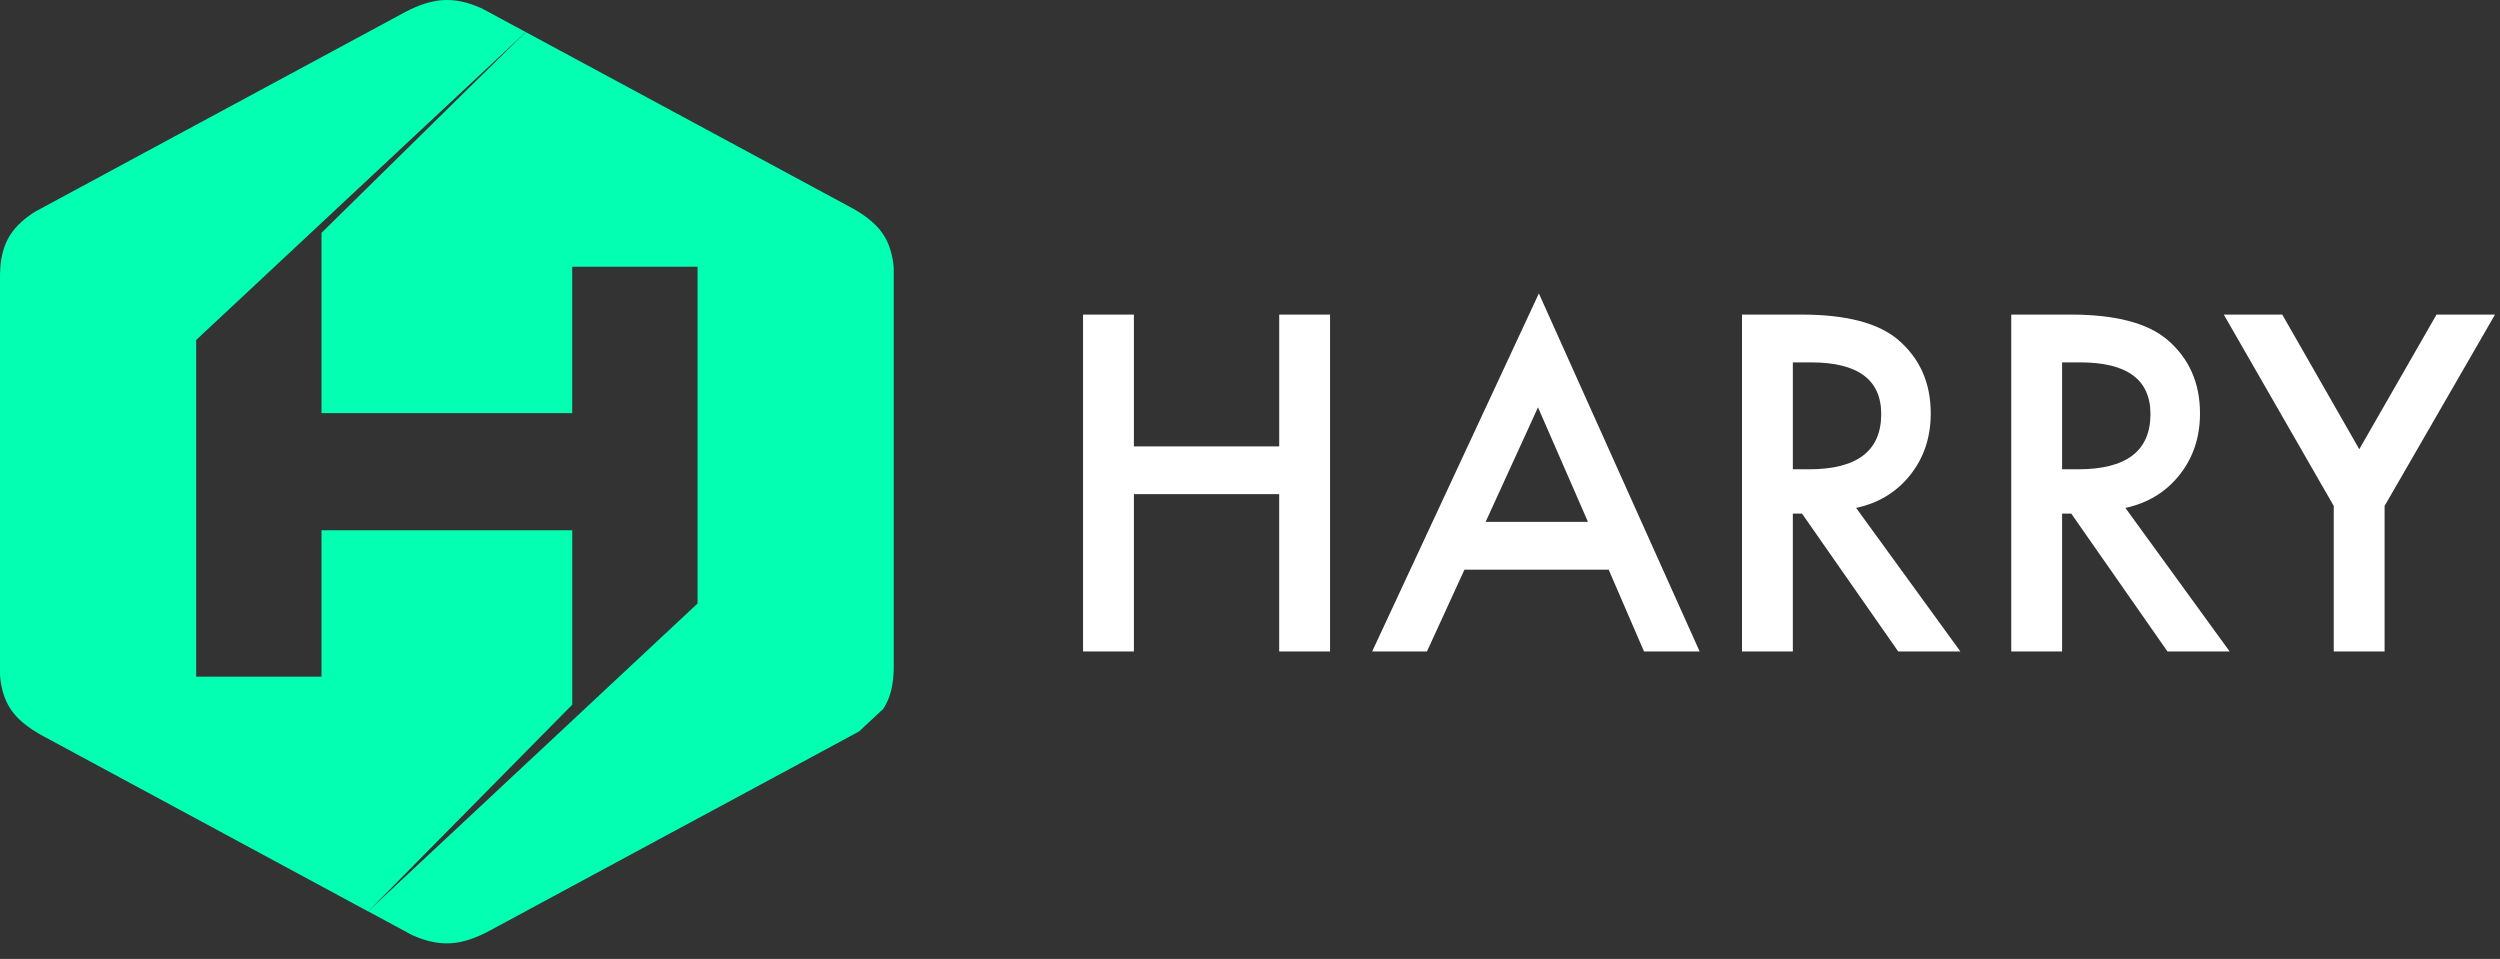 <svg xmlns="http://www.w3.org/2000/svg" width="146" height="56" fill="none"><rect width="100%" height="100%" fill="#333333" stroke="none"/><path fill="#03FFB2" fill-rule="evenodd" d="m41.091 47.614 9.069-4.892c.007-.003.014-.006.017-.013l1.402-1.31c.433-.662.587-1.407.615-2.32V15.661a4.774 4.774 0 0 0-.241-1.208c-.353-1.012-1.06-1.652-2.122-2.263l-10.69-5.767-8.44-4.551-11.924 11.726v10.527h14.64v-8.549h7.321v19.668L21.496 53.22l2.565 1.384c1.71.767 2.918.572 4.393-.176l10.69-5.767 1.947-1.048z" clip-rule="evenodd"/><path fill="#03FFB2" fill-rule="evenodd" d="m11.456 19.855 7.321-6.84L30.701 1.873 28.132.488c-1.708-.767-2.918-.57-4.396.177L13.05 6.428l-1.946 1.048-9.07 4.895C.469 13.371.046 14.445 0 16.015v23.416c.038.458.115.856.241 1.209.353 1.012 1.059 1.652 2.121 2.262l10.69 5.767 8.448 4.559 11.92-12.076V30.968H18.777v8.548h-7.321v-19.66z" clip-rule="evenodd"/><path fill="#fff" d="M66.22 26.069h8.486v-7.697h2.969v19.675h-2.97v-9.188H66.22v9.188h-2.97V18.372h2.97v7.697zm27.727 7.2h-8.423l-2.191 4.778h-3.199l9.736-20.91 9.39 20.91h-3.249l-2.064-4.779zm-1.21-2.791-2.918-6.69-3.059 6.69h5.977zm15.66-.816 6.091 8.385h-3.631l-5.62-8.053h-.535v8.053h-2.969V18.372h3.479c2.599 0 4.477.489 5.632 1.466 1.274 1.087 1.911 2.523 1.911 4.307 0 1.393-.399 2.59-1.197 3.593-.799 1.003-1.852 1.644-3.161 1.924zm-3.695-2.255h.943c2.812 0 4.218-1.075 4.218-3.224 0-2.014-1.368-3.02-4.103-3.02h-1.058v6.244zm19.42 2.255 6.091 8.385h-3.632l-5.619-8.053h-.536v8.053h-2.969V18.372h3.479c2.6 0 4.477.489 5.632 1.466 1.275 1.087 1.912 2.523 1.912 4.307 0 1.393-.399 2.59-1.198 3.593-.799 1.003-1.852 1.644-3.16 1.924zm-3.696-2.255h.943c2.812 0 4.218-1.075 4.218-3.224 0-2.014-1.367-3.02-4.103-3.02h-1.058v6.244zm15.865 2.14-6.422-11.175h3.415l4.498 7.862 4.511-7.862h3.415l-6.448 11.175v8.5h-2.969v-8.5z"/></svg>